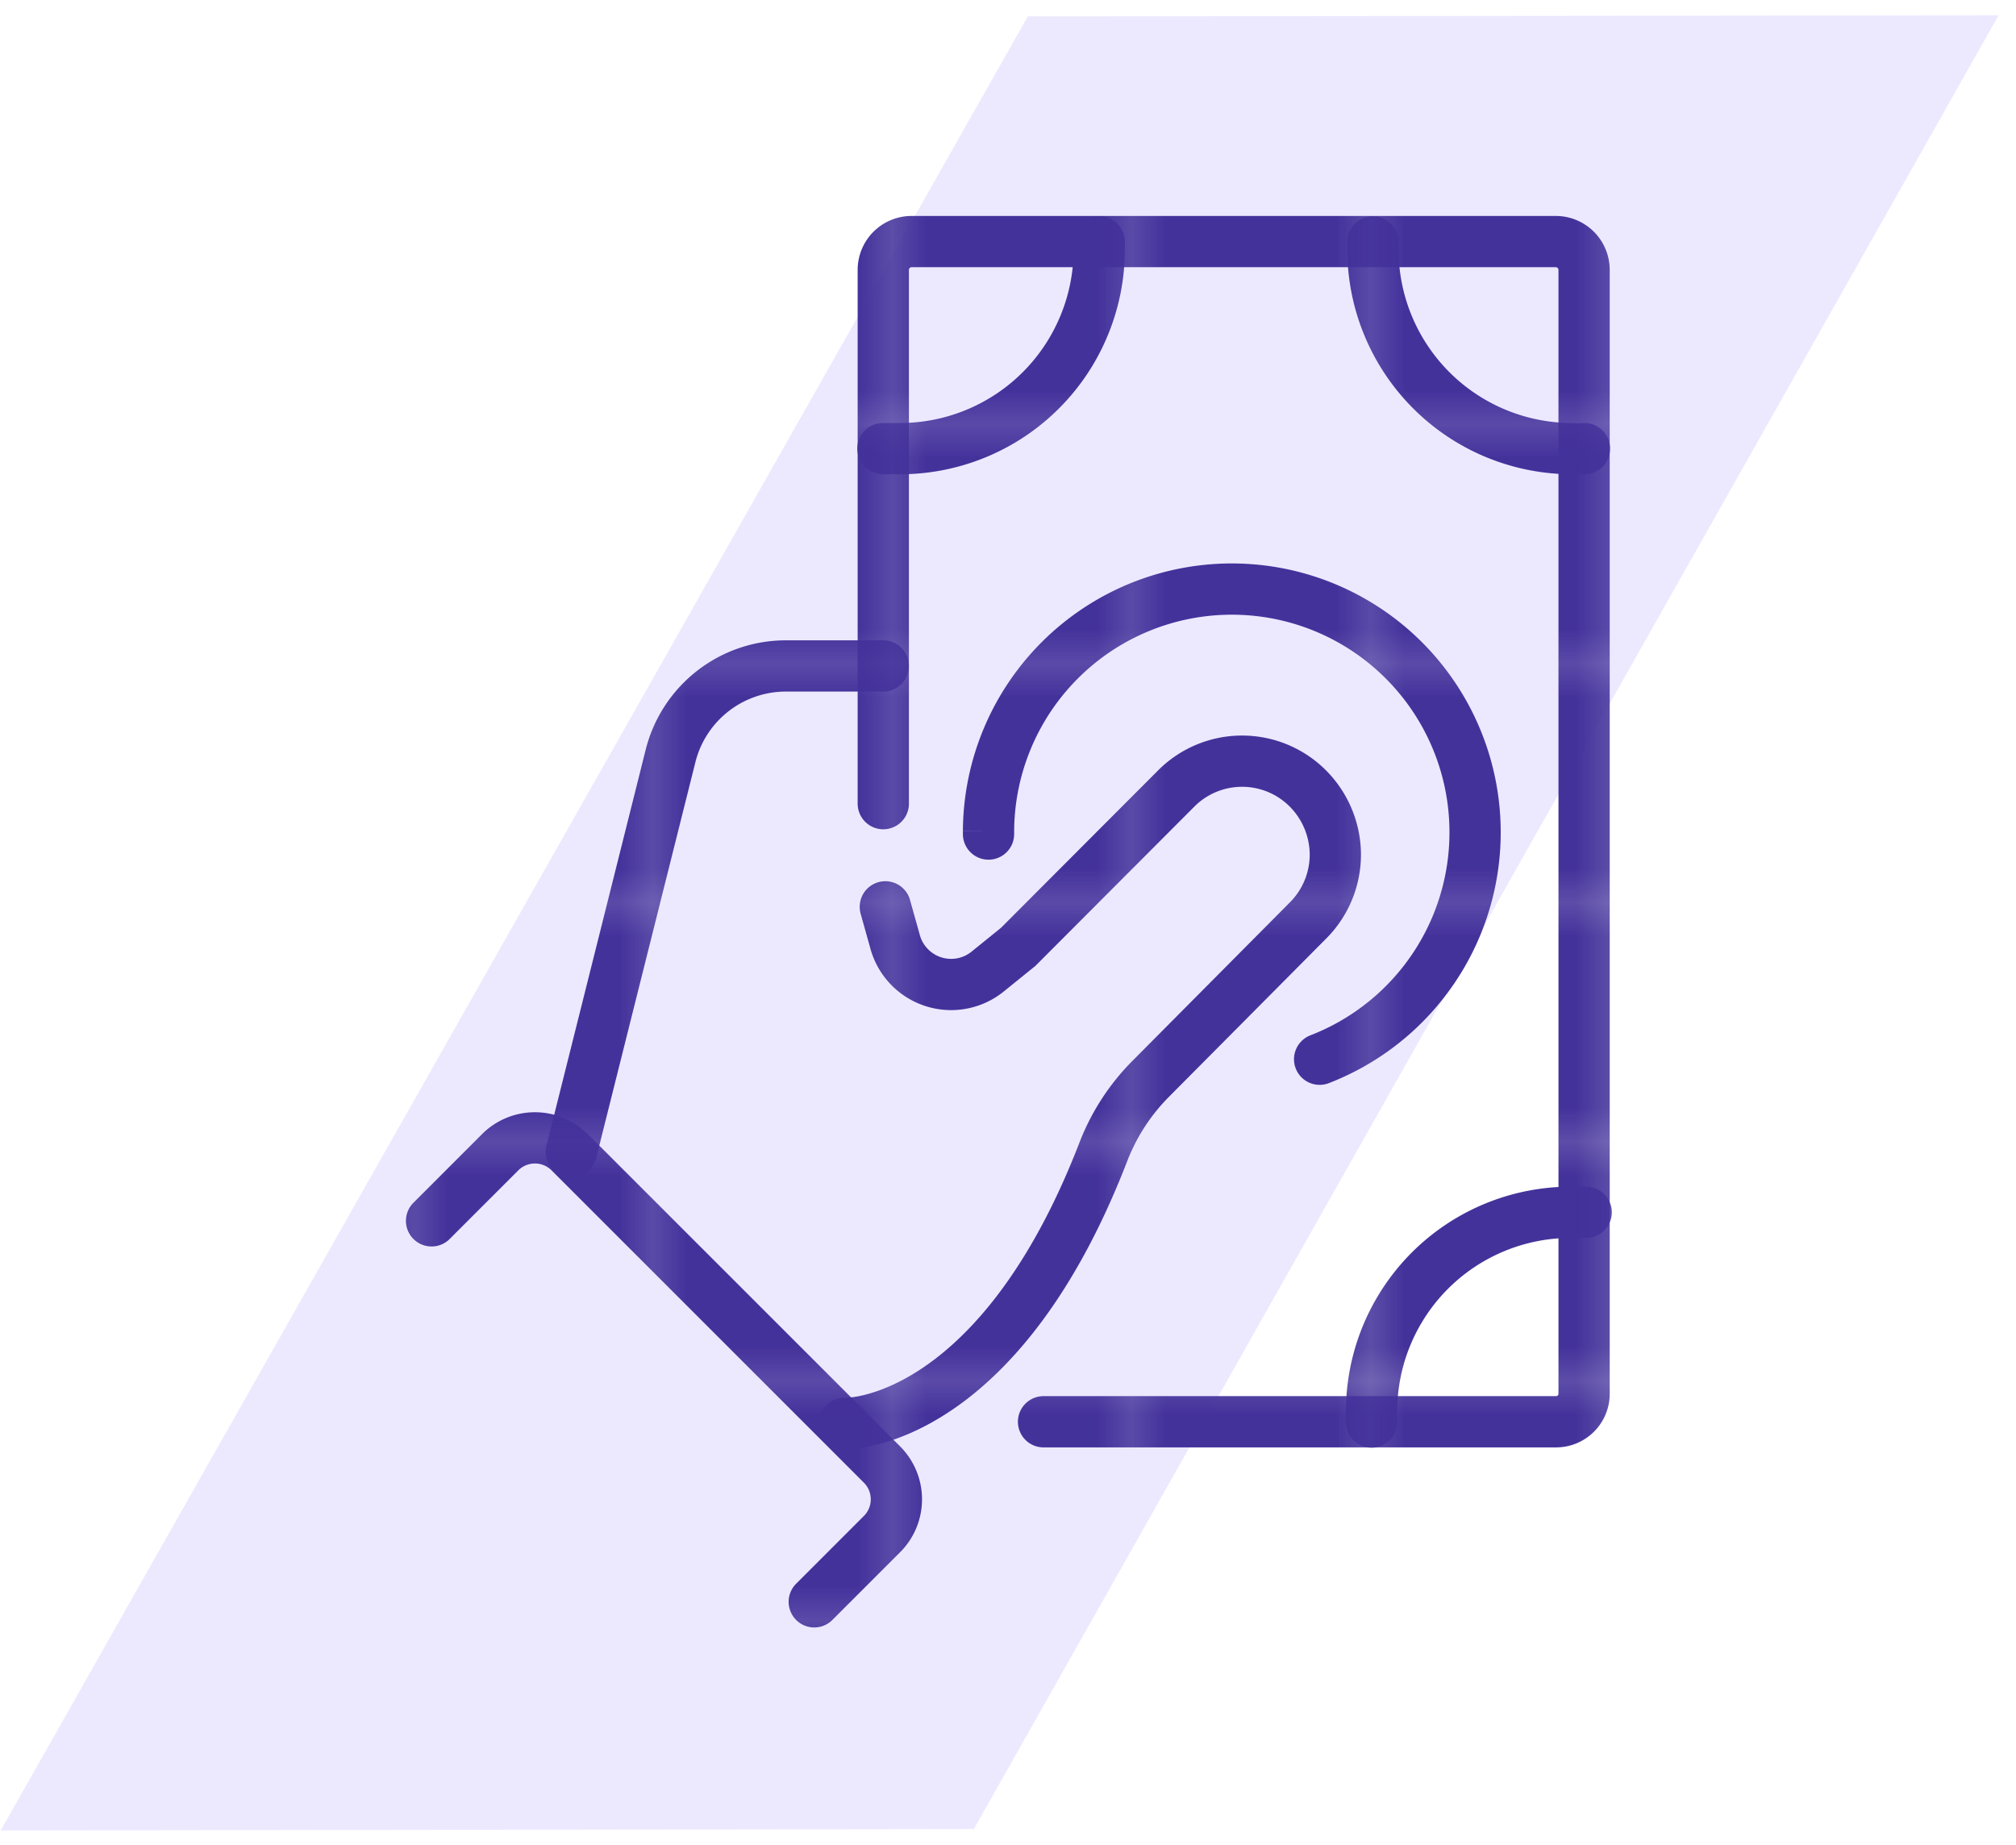 <?xml version="1.0" encoding="UTF-8"?> <svg xmlns="http://www.w3.org/2000/svg" xmlns:xlink="http://www.w3.org/1999/xlink" id="Layer_1" data-name="Layer 1" viewBox="0 0 59 54"><defs><style>.cls-1,.cls-4{fill:none;}.cls-2{fill:#44329b;}.cls-3{fill:#ece9ff;fill-rule:evenodd;}.cls-4{stroke-linecap:round;stroke-miterlimit:10;stroke-width:1.5px;stroke:url(#New_Pattern_Swatch_1);}</style><pattern id="New_Pattern_Swatch_1" data-name="New Pattern Swatch 1" width="6.87" height="6.87" patternTransform="translate(68.61 -1.09)" patternUnits="userSpaceOnUse" viewBox="0 0 6.87 6.87"><rect class="cls-1" width="6.87" height="6.87"></rect><rect class="cls-2" width="6.87" height="6.87"></rect></pattern></defs><g id="Batch-2"><g id="Built-For---Zelis-for-Health-Plans"><g id="Group-11"><polyline id="Fill-1" class="cls-3" points="0.02 53.57 30.08 0.48 58.49 0.45 28.5 53.53 0.02 53.57"></polyline></g></g></g><path class="cls-4" d="M25.85,23.52V7.9a.83.83,0,0,1,.82-.83H45.54a.83.83,0,0,1,.82.83V40.79a.82.82,0,0,1-.82.82h-15"></path><path class="cls-4" d="M28.93,24.41v-.08A7.12,7.12,0,1,1,38.62,31"></path><path class="cls-4" d="M40.18,7.08a1.62,1.62,0,0,0,0,.22A5.83,5.83,0,0,0,46,13.13a2.3,2.3,0,0,0,.37,0"></path><path class="cls-4" d="M32.17,7.08a1.62,1.62,0,0,1,0,.22,5.83,5.83,0,0,1-5.83,5.83l-.5,0"></path><path class="cls-4" d="M40.14,41.62a1.62,1.62,0,0,1,0-.31A5.83,5.83,0,0,1,46,35.48a3,3,0,0,1,.42,0"></path><path class="cls-4" d="M25.85,19.49H23a3.48,3.48,0,0,0-3.38,2.65L16.72,33.71"></path><path class="cls-4" d="M12.63,35.73l2-2a1.44,1.44,0,0,1,2.05,0l9.15,9.15a1.44,1.44,0,0,1,0,2l-2,2"></path><path class="cls-4" d="M25.91,26.54l.28,1a1.7,1.7,0,0,0,2.72.89l.89-.72,4.62-4.63a2.72,2.72,0,0,1,3.86,0,2.76,2.76,0,0,1,.8,1.93,2.73,2.73,0,0,1-.8,1.93L33.7,31.55a6.2,6.2,0,0,0-1.39,2.11c-2.76,7.18-6.62,8-7.6,8"></path></svg> 